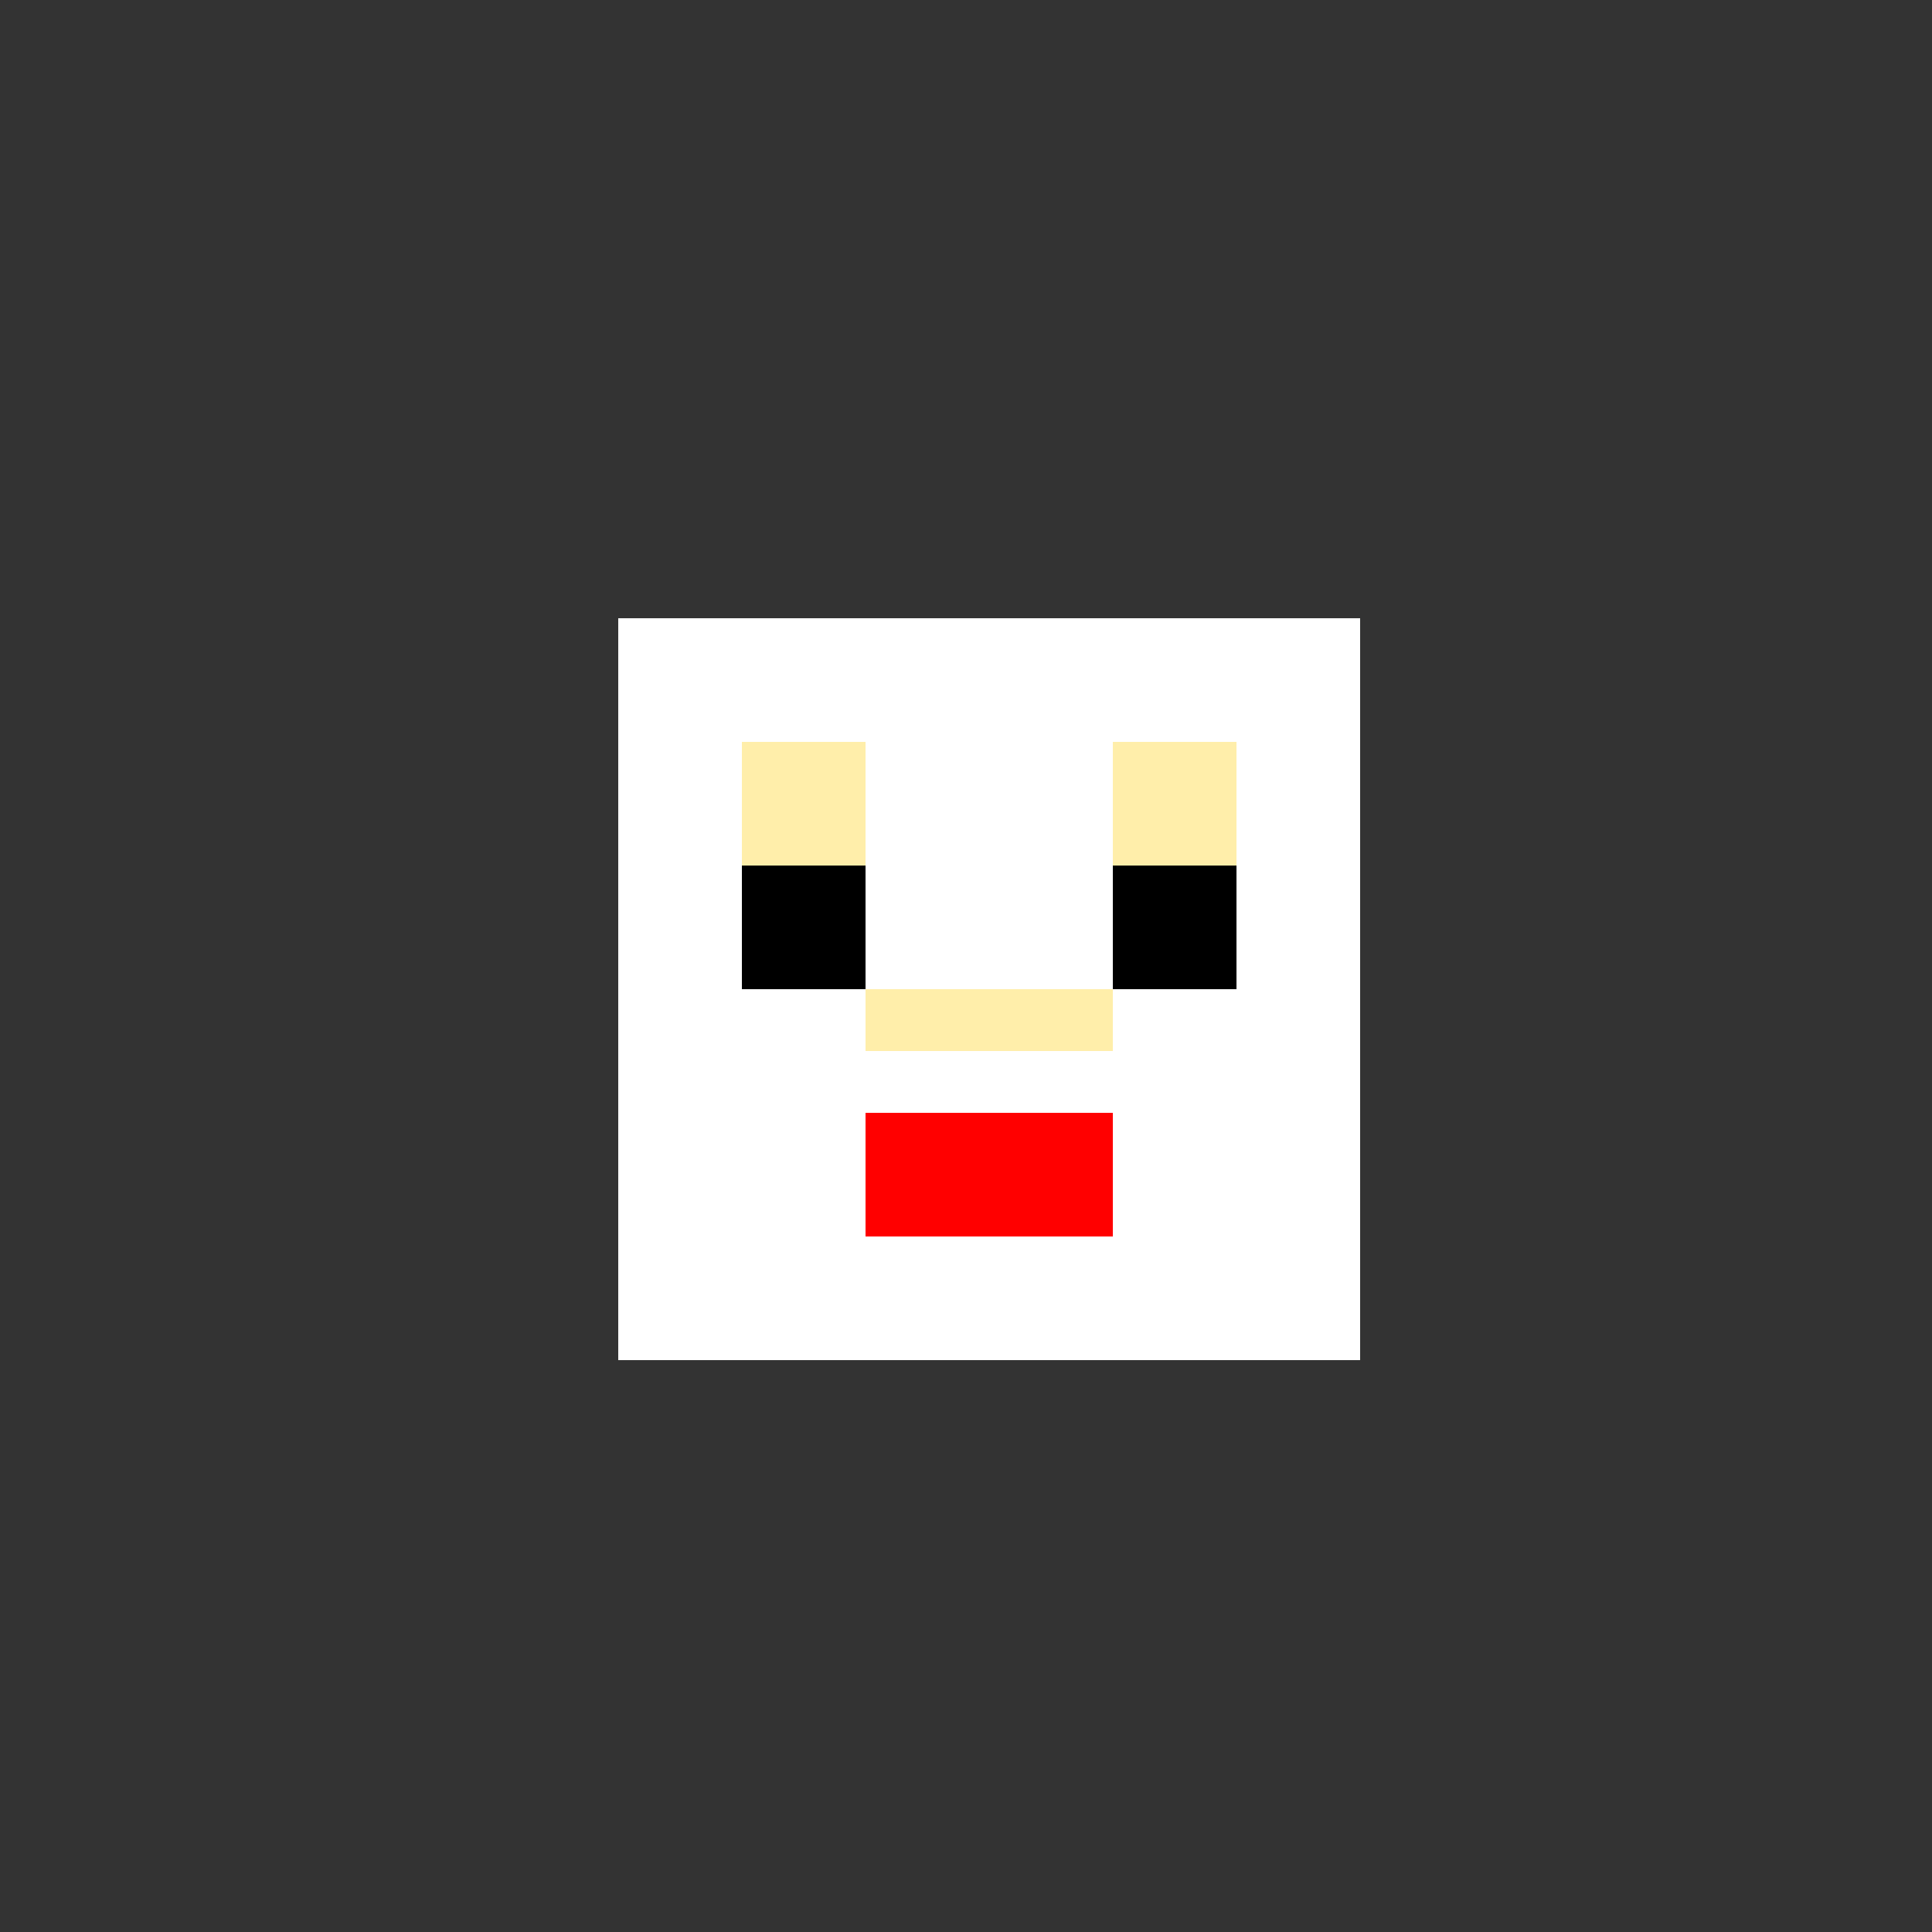 <!--

Generated by DrawGPT.
Free, open source, AI generated images in SVG, PNG, and HTML Canvas format.
https://drawgpt.ai

Created: 2023-12-02T04:23:52.329Z
Link: https://drawgpt.ai/prompt/129165/

-->
<svg xmlns="http://www.w3.org/2000/svg" xmlns:xlink="http://www.w3.org/1999/xlink" width="500" height="500"><rect width="100%" height="100%" fill="#333333" stroke="none"/><defs/><g><rect fill="#ffffff" stroke="none" x="160" y="160" width="192" height="192"/><rect fill="#000000" stroke="none" x="192" y="224" width="32" height="32"/><rect fill="#000000" stroke="none" x="288" y="224" width="32" height="32"/><rect fill="#ff0000" stroke="none" x="224" y="288" width="64" height="32"/><rect fill="#ffeeaa" stroke="none" x="192" y="192" width="32" height="32"/><rect fill="#ffeeaa" stroke="none" x="288" y="192" width="32" height="32"/><rect fill="#ffeeaa" stroke="none" x="224" y="256" width="64" height="16"/></g></svg>